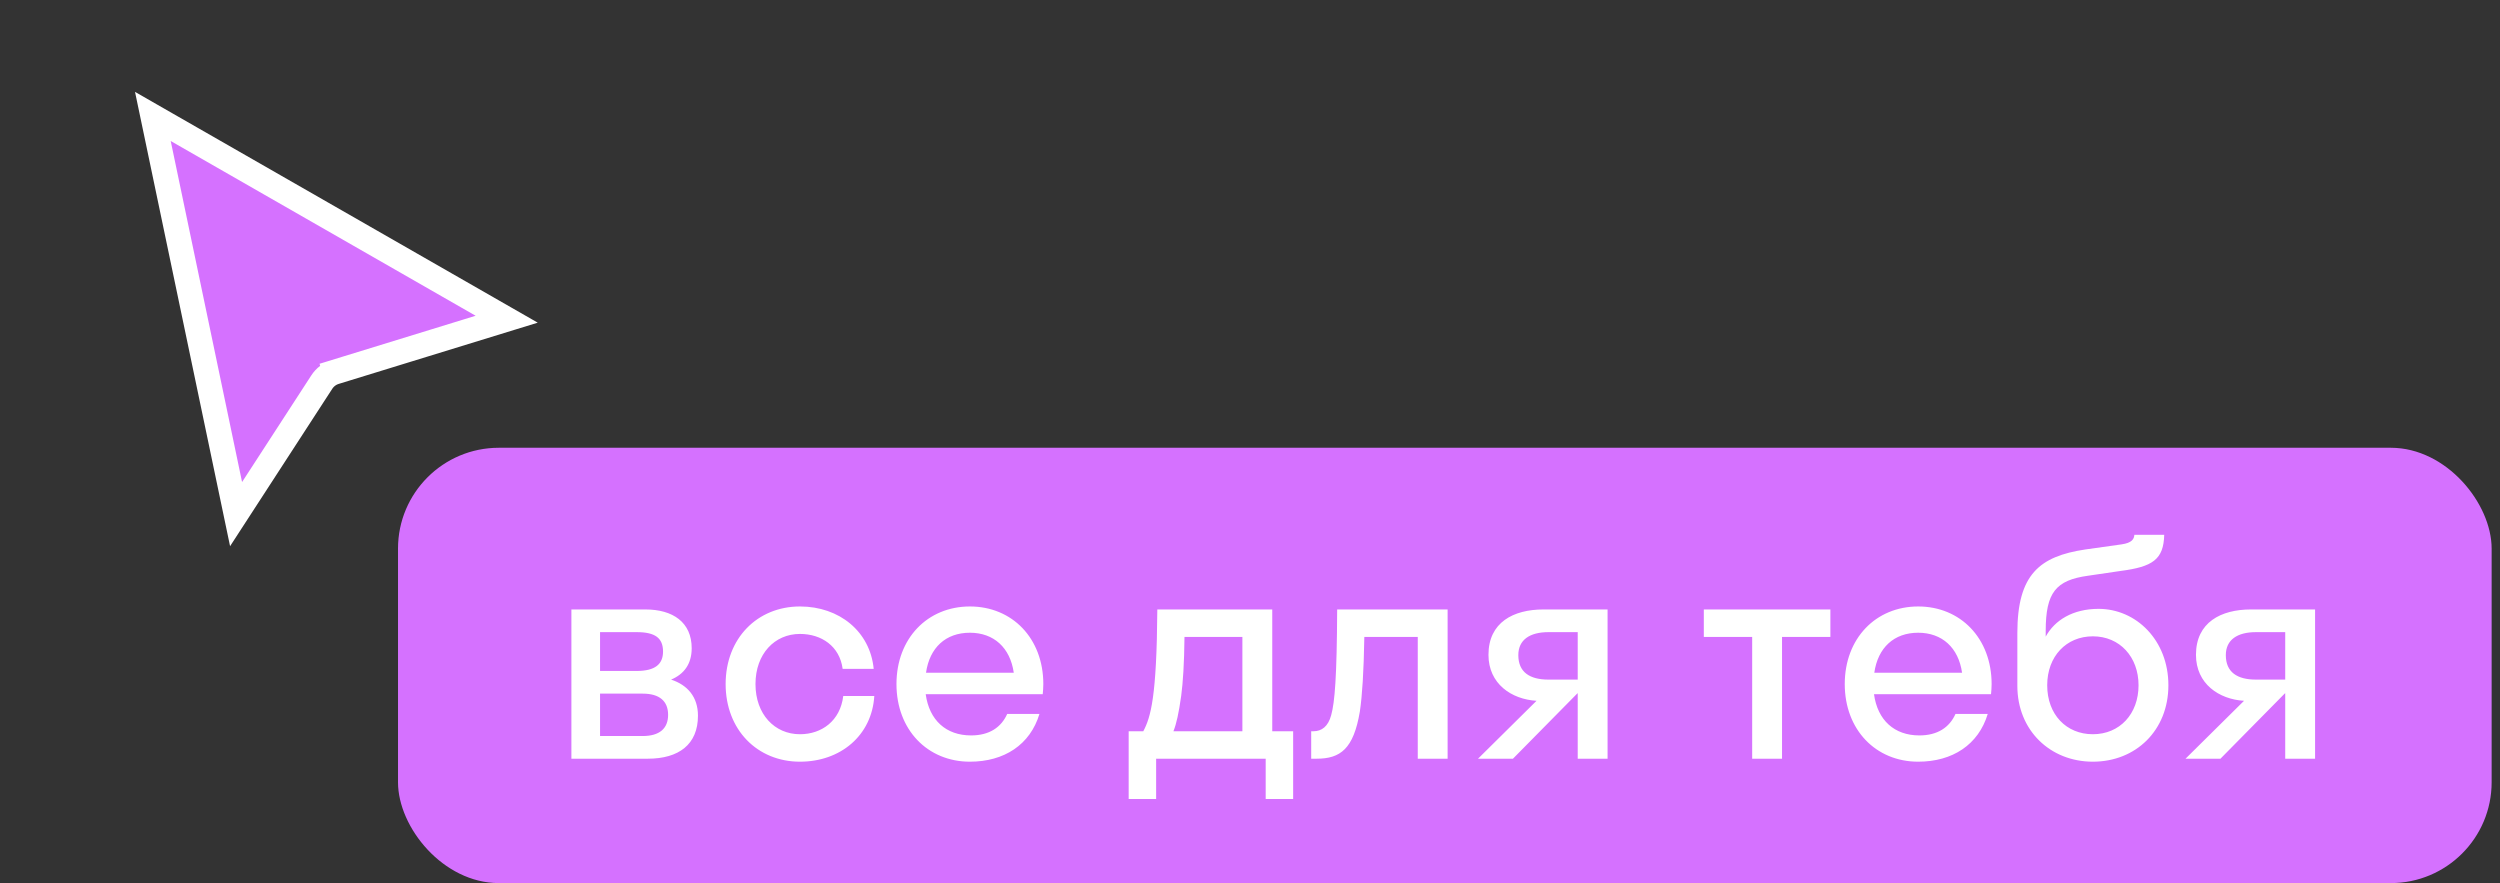 <?xml version="1.0" encoding="UTF-8"?> <svg xmlns="http://www.w3.org/2000/svg" width="201" height="71" viewBox="0 0 201 71" fill="none"><rect x="0" y="0" width="201" height="71" fill="#333333" stroke="none"/> <path d="M18.98 41.336L12.29 9.362L40.738 25.665L26.942 29.909L27.236 30.865L26.942 29.909C26.503 30.044 26.126 30.329 25.875 30.715L18.98 41.336Z" fill="#D571FF" stroke="white" stroke-width="2"></path> <rect x="32" y="36" width="168.328" height="35" rx="8.109" fill="#D571FF"></rect> <path d="M45.94 61V49H51.892C54.1 49 55.612 50.032 55.612 52.12C55.612 53.392 54.988 54.208 53.956 54.64C55.276 55.072 56.116 56.032 56.116 57.544C56.116 59.848 54.58 61 52.084 61H45.94ZM51.196 50.824H48.244V53.944H51.196C52.684 53.944 53.308 53.392 53.308 52.384C53.308 51.304 52.684 50.824 51.196 50.824ZM51.676 55.768H48.244V59.176H51.676C53.02 59.176 53.716 58.576 53.716 57.472C53.716 56.368 53.02 55.768 51.676 55.768ZM67.749 53.776C67.509 51.952 66.045 50.968 64.317 50.968C62.277 50.968 60.741 52.576 60.741 55C60.741 57.424 62.277 59.032 64.317 59.032C66.069 59.032 67.557 57.952 67.797 55.96H70.293C70.101 59.128 67.581 61.24 64.317 61.24C60.885 61.24 58.341 58.672 58.341 55C58.341 51.328 60.885 48.76 64.317 48.76C67.485 48.76 69.957 50.776 70.245 53.776H67.749ZM83.835 55.816H74.427C74.716 57.904 76.059 59.128 78.076 59.128C79.54 59.128 80.499 58.48 80.98 57.4H83.572C82.828 59.872 80.74 61.24 77.98 61.24C74.572 61.24 72.076 58.672 72.076 55C72.076 51.328 74.572 48.76 77.98 48.76C81.388 48.76 83.883 51.328 83.883 55C83.883 55.288 83.859 55.552 83.835 55.816ZM77.98 50.872C76.035 50.872 74.74 52.072 74.451 54.088H81.507C81.219 52.072 79.9 50.872 77.98 50.872ZM90.745 58.792H91.921C92.52 57.664 93.001 56.032 93.049 49H102.289V58.792H103.969V64.24H101.761V61H92.953V64.24H90.745V58.792ZM94.969 55.936C94.776 57.328 94.585 58.192 94.344 58.792H99.888V51.208H95.233C95.209 53.368 95.112 54.856 94.969 55.936ZM116.388 61H113.988V51.208H109.692C109.644 54.016 109.524 55.912 109.332 57.208C108.828 60.208 107.772 61 105.852 61H105.42V58.792H105.612C106.26 58.792 106.788 58.408 107.028 57.496C107.316 56.464 107.484 54.4 107.508 49H116.388V61ZM119.673 52.648C119.673 50.032 121.689 49 124.089 49H129.249V61H126.849V55.744H126.825L121.641 61H118.833L123.537 56.344C121.521 56.224 119.673 54.976 119.673 52.648ZM124.497 54.64H126.849V50.824H124.497C122.985 50.824 122.073 51.448 122.073 52.672C122.073 54.04 122.985 54.64 124.497 54.64ZM143.275 61H140.875V51.208H136.987V49H147.163V51.208H143.275V61ZM160.078 55.816H150.67C150.958 57.904 152.302 59.128 154.318 59.128C155.782 59.128 156.742 58.48 157.222 57.4H159.814C159.07 59.872 156.982 61.24 154.222 61.24C150.814 61.24 148.318 58.672 148.318 55C148.318 51.328 150.814 48.76 154.222 48.76C157.63 48.76 160.126 51.328 160.126 55C160.126 55.288 160.102 55.552 160.078 55.816ZM154.222 50.872C152.278 50.872 150.982 52.072 150.694 54.088H157.75C157.462 52.072 156.142 50.872 154.222 50.872ZM168.723 48.952C171.747 48.952 174.339 51.472 174.339 55.096C174.339 58.72 171.723 61.24 168.267 61.24C164.835 61.24 162.195 58.72 162.195 55.144V50.896C162.195 46.192 163.971 44.728 167.667 44.176L170.571 43.768C171.411 43.648 171.579 43.336 171.603 43H174.003C173.955 44.992 173.067 45.568 170.499 45.904L167.883 46.288C165.291 46.648 164.475 47.632 164.475 50.728V51.184C165.195 49.864 166.659 48.952 168.723 48.952ZM168.267 59.032C170.427 59.032 171.939 57.4 171.939 55.096C171.939 52.816 170.427 51.16 168.267 51.16C166.131 51.16 164.595 52.768 164.595 55.096C164.595 57.448 166.131 59.032 168.267 59.032ZM176.556 52.648C176.556 50.032 178.572 49 180.972 49H186.132V61H183.732V55.744H183.708L178.524 61H175.716L180.42 56.344C178.404 56.224 176.556 54.976 176.556 52.648ZM181.38 54.64H183.732V50.824H181.38C179.868 50.824 178.956 51.448 178.956 52.672C178.956 54.04 179.868 54.64 181.38 54.64Z" fill="white"></path> </svg> 